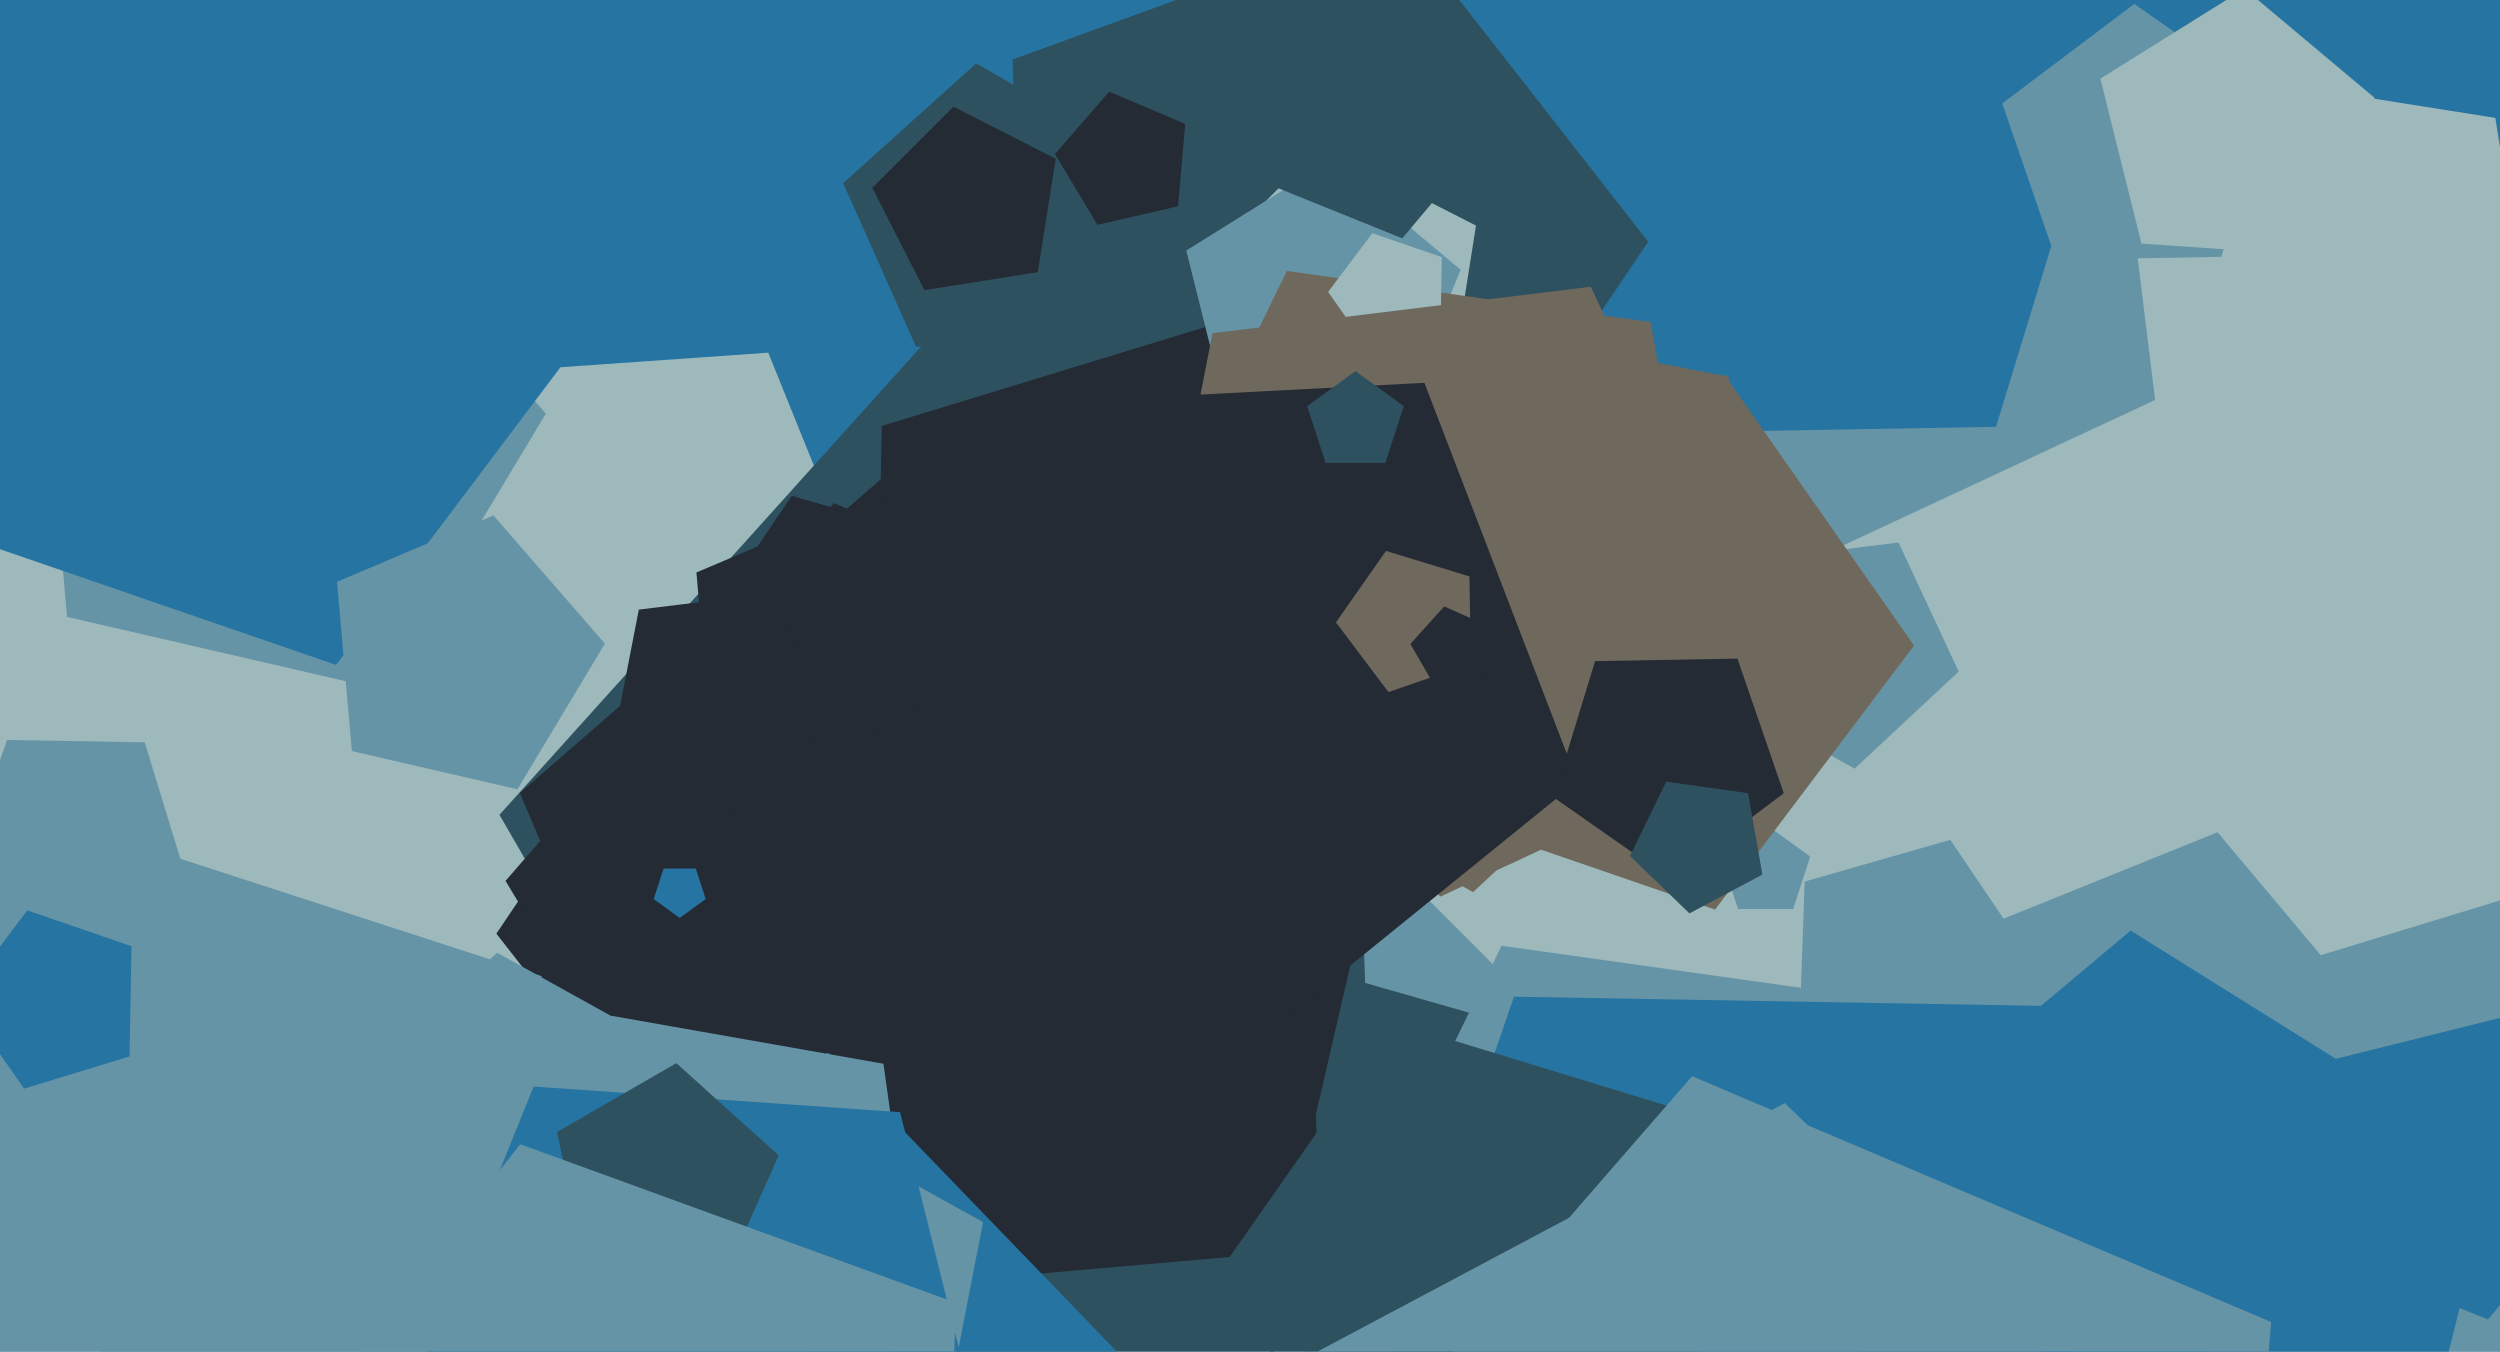 <svg xmlns="http://www.w3.org/2000/svg" width="640px" height="346px">
  <rect width="640" height="346" fill="rgb(38,116,161)"/>
  <polygon points="272.861,278.852 117.068,409.579 -55.403,301.807 -6.202,104.474 196.676,90.288" fill="rgb(157,185,187)"/>
  <polygon points="400.674,330.054 220.142,368.427 127.86,208.589 251.358,71.431 419.966,146.5" fill="rgb(46,81,96)"/>
  <polygon points="328.727,320.565 188.195,332.86 133.076,203.006 239.541,110.457 360.461,183.112" fill="rgb(36,43,53)"/>
  <polygon points="394.681,264.588 349.48,251.626 347.838,204.632 392.025,188.55 420.976,225.604" fill="rgb(102,148,167)"/>
  <polygon points="672.836,244.988 479.06,343.722 325.278,189.94 424.012,-3.836 638.815,30.185" fill="rgb(157,185,187)"/>
  <polygon points="551.71,102.39 438.774,155.052 353.79,63.918 414.202,-45.069 536.523,-21.292" fill="rgb(102,148,167)"/>
  <polygon points="337.339,299.307 210.302,345.545 127.07,239.013 202.668,126.935 332.621,164.199" fill="rgb(36,43,53)"/>
  <polygon points="459.053,232.708 444.947,232.708 440.587,219.292 452.0,211.0 463.413,219.292" fill="rgb(102,148,167)"/>
  <polygon points="520.98,247.152 497.096,277.722 460.642,264.453 461.996,225.683 499.287,214.99" fill="rgb(102,148,167)"/>
  <polygon points="320.263,306.51 195.41,335.335 129.415,225.5 213.48,128.794 331.431,178.861" fill="rgb(36,43,53)"/>
  <polygon points="510.987,109.259 389.922,111.373 350.501,-3.114 447.202,-75.984 546.388,-6.534" fill="rgb(38,116,161)"/>
  <polygon points="237.96,454.082 124.505,434.077 108.471,319.992 212.018,269.489 292.046,352.361" fill="rgb(38,116,161)"/>
  <polygon points="215.722,189.615 181.359,181.682 178.285,146.549 210.749,132.769 233.886,159.385" fill="rgb(36,43,53)"/>
  <polygon points="363.44,148.633 262.867,119.794 259.216,15.232 357.532,-20.552 421.946,61.894" fill="rgb(46,81,96)"/>
  <polygon points="224.522,452.494 83.338,469.829 23.223,340.912 127.254,243.902 251.663,312.863" fill="rgb(102,148,167)"/>
  <polygon points="370.87,101.87 326.748,108.858 306.468,69.055 338.055,37.468 377.858,57.748" fill="rgb(157,185,187)"/>
  <polygon points="374.987,160.449 316.267,238.373 224.01,206.607 225.713,109.049 319.022,80.522" fill="rgb(36,43,53)"/>
  <polygon points="97.351,176.435 17.17,157.924 9.998,75.947 85.747,43.794 139.734,105.899" fill="rgb(102,148,167)"/>
  <polygon points="280.096,83.983 234.5,88.775 215.852,46.891 249.923,16.214 289.628,39.137" fill="rgb(46,81,96)"/>
  <polygon points="357.607,109.378 314.217,106.344 303.694,64.14 340.581,41.09 373.901,69.049" fill="rgb(102,148,167)"/>
  <polygon points="438.904,175.07 355.866,219.221 288.215,153.892 329.442,69.364 422.573,82.453" fill="rgb(111,104,92)"/>
  <polygon points="537.665,390.098 421.413,451.91 326.702,360.449 384.419,242.11 514.802,260.434" fill="rgb(102,148,167)"/>
  <polygon points="576.848,343.976 498.143,324.352 492.485,243.436 567.693,213.05 619.832,275.187" fill="rgb(102,148,167)"/>
  <polygon points="138.644,412.114 -15.644,462.246 -111.0,331.0 -15.644,199.754 138.644,249.886" fill="rgb(102,148,167)"/>
  <polygon points="582.026,401.673 458.766,487.981 338.593,397.424 387.582,255.149 538.032,257.775" fill="rgb(38,116,161)"/>
  <polygon points="235.977,342.168 172.581,373.088 123.584,322.35 156.698,260.072 226.16,272.32" fill="rgb(102,148,167)"/>
  <polygon points="253.175,375.969 173.419,425.805 101.376,365.354 136.606,278.156 230.423,284.716" fill="rgb(38,116,161)"/>
  <polygon points="47.366,223.767 18.476,243.995 -9.689,222.771 1.793,189.425 37.054,190.041" fill="rgb(102,148,167)"/>
  <polygon points="453.97,189.785 368.735,229.53 304.596,160.75 350.191,78.495 442.508,96.44" fill="rgb(111,104,92)"/>
  <polygon points="501.43,171.915 474.778,196.769 442.904,179.101 449.858,143.328 486.029,138.887" fill="rgb(102,148,167)"/>
  <polygon points="706.988,302.379 651.097,376.548 563.287,346.313 564.908,253.457 653.72,226.304" fill="rgb(102,148,167)"/>
  <polygon points="213.449,183.724 187.656,207.776 156.811,190.679 163.54,156.059 198.544,151.761" fill="rgb(36,43,53)"/>
  <polygon points="568.665,65.751 526.351,66.489 512.573,26.475 546.372,1.005 581.039,25.28" fill="rgb(102,148,167)"/>
  <polygon points="434.702,365.003 359.119,391.029 311.01,327.187 356.861,261.705 433.307,285.077" fill="rgb(46,81,96)"/>
  <polygon points="489.989,165.257 439.051,232.854 359.021,205.298 360.498,120.669 441.441,95.923" fill="rgb(111,104,92)"/>
  <polygon points="180.657,230.163 174.0,235.0 167.343,230.163 169.886,222.337 178.114,222.337" fill="rgb(38,116,161)"/>
  <polygon points="265.678,69.678 236.65,74.275 223.308,48.089 244.089,27.308 270.275,40.65" fill="rgb(36,43,53)"/>
  <polygon points="211.973,3.107 86.042,170.222 -111.809,102.097 -108.157,-107.123 91.951,-168.302" fill="rgb(38,116,161)"/>
  <polygon points="383.92,31.302 358.983,61.02 323.014,46.487 325.721,7.788 363.362,-1.597" fill="rgb(46,81,96)"/>
  <polygon points="368.778,84.629 350.791,90.128 340.002,74.721 351.322,59.699 369.106,65.823" fill="rgb(157,185,187)"/>
  <polygon points="301.585,52.809 280.967,57.569 270.068,39.431 283.951,23.461 303.429,31.729" fill="rgb(36,43,53)"/>
  <polygon points="185.0,327.981 149.926,324.294 142.594,289.798 173.136,272.164 199.344,295.763" fill="rgb(46,81,96)"/>
  <polygon points="448.475,161.837 377.115,228.381 291.776,181.077 310.394,85.298 407.239,73.407" fill="rgb(111,104,92)"/>
  <polygon points="403.831,200.07 318.867,268.873 227.177,209.328 255.473,103.725 364.651,98.004" fill="rgb(36,43,53)"/>
  <polygon points="591.607,65.378 548.217,62.344 537.694,20.14 574.581,-2.91 607.901,25.049" fill="rgb(157,185,187)"/>
  <polygon points="612.422,404.008 502.188,411.717 460.792,309.259 545.443,238.229 639.155,296.787" fill="rgb(38,116,161)"/>
  <polygon points="132.457,202.059 90.076,192.274 86.285,148.944 126.323,131.948 154.859,164.775" fill="rgb(102,148,167)"/>
  <polygon points="33.167,270.444 6.186,278.692 -9.996,255.581 6.983,233.049 33.66,242.234" fill="rgb(38,116,161)"/>
  <polygon points="240.589,452.182 126.456,484.909 60.062,386.475 133.161,292.913 244.733,333.522" fill="rgb(102,148,167)"/>
  <polygon points="376.564,169.898 355.445,177.17 342.003,159.332 354.814,141.035 376.174,147.566" fill="rgb(111,104,92)"/>
  <polygon points="354.641,118.517 339.359,118.517 334.636,103.983 347.0,95.0 359.364,103.983" fill="rgb(46,81,96)"/>
  <polygon points="504.134,550.262 337.664,526.866 308.472,361.313 456.902,282.392 577.828,399.168" fill="rgb(102,148,167)"/>
  <polygon points="567.395,498.88 410.47,535.109 327.521,397.06 433.182,275.511 581.432,338.44" fill="rgb(102,148,167)"/>
  <polygon points="380.175,173.36 367.526,176.049 361.06,164.85 369.713,155.24 381.526,160.5" fill="rgb(36,43,53)"/>
  <polygon points="667.9,300.86 636.919,337.782 592.23,319.727 595.592,271.646 642.359,259.985" fill="rgb(38,116,161)"/>
  <polygon points="456.645,203.064 427.541,224.995 397.689,204.093 408.344,169.242 444.781,168.606" fill="rgb(36,43,53)"/>
  <polygon points="451.178,223.891 432.495,233.825 417.273,219.126 426.55,200.107 447.504,203.052" fill="rgb(46,81,96)"/>
</svg>